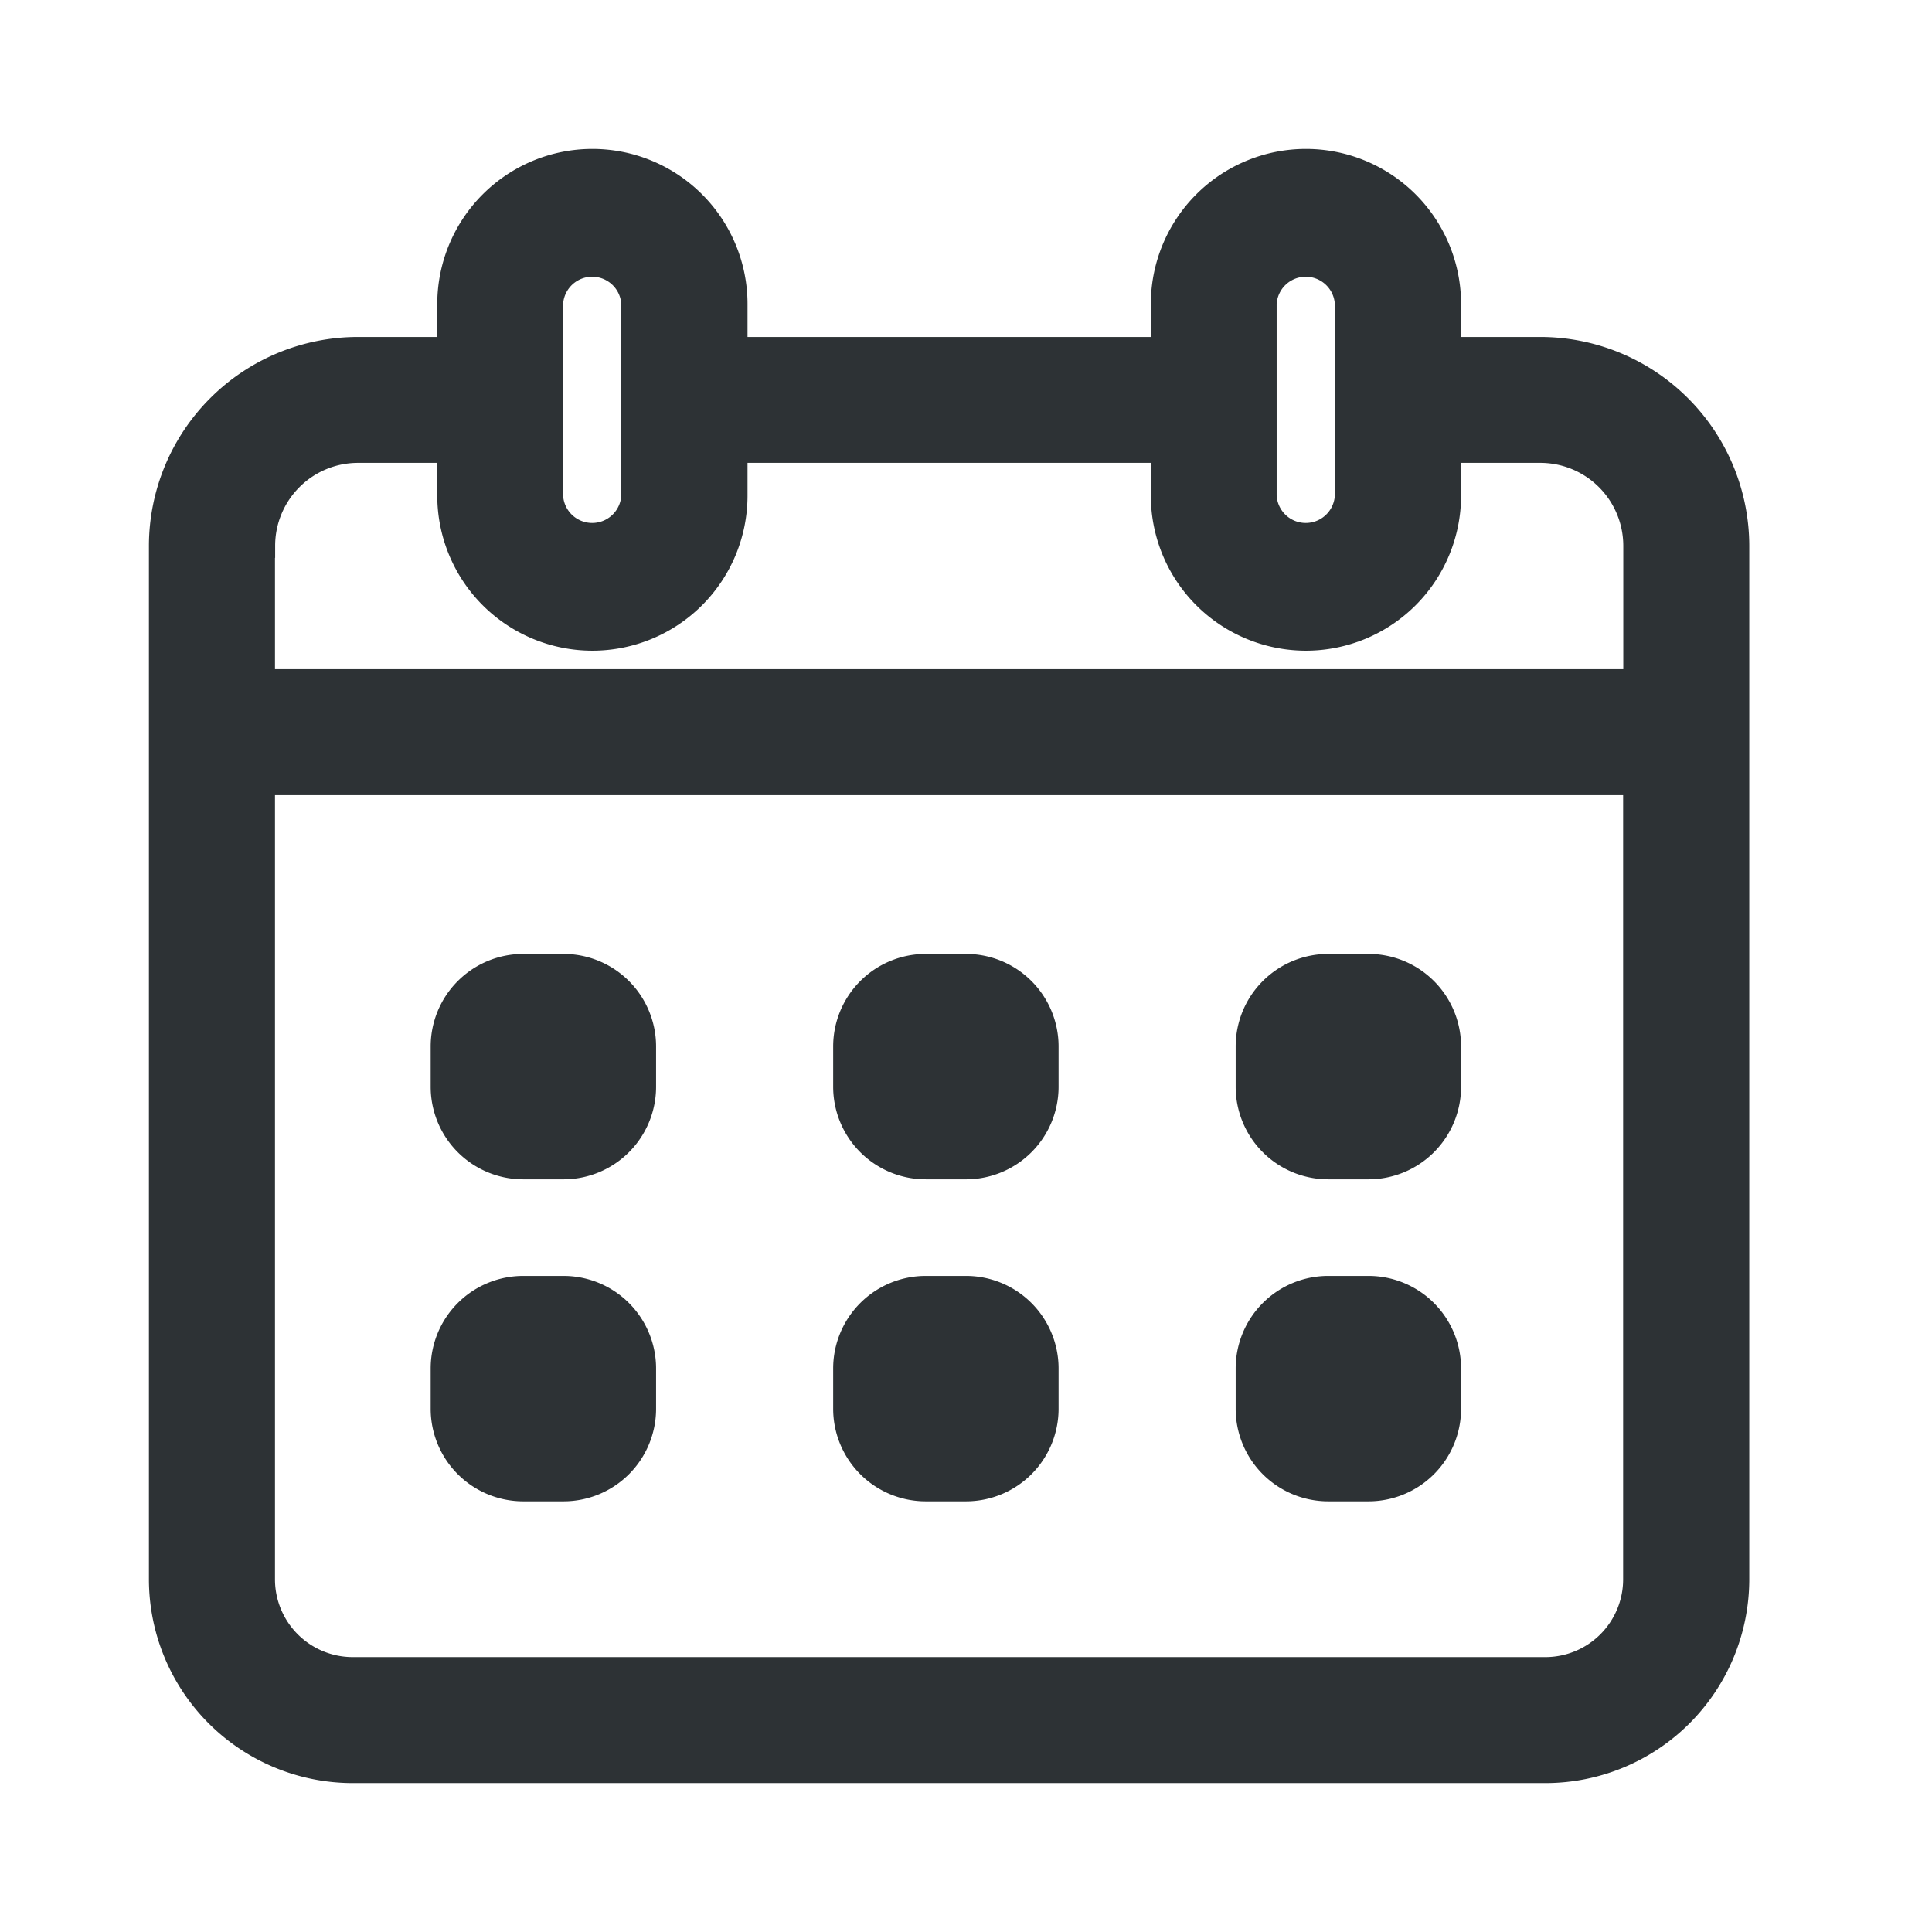 <svg id="icon_-calendar" data-name="icon -calendar" xmlns="http://www.w3.org/2000/svg" width="24" height="24" viewBox="0 0 24 24">
  <rect id="Rectangle_634" data-name="Rectangle 634" width="24" height="24" fill="#fff" opacity="0"/>
  <path id="Union_1" data-name="Union 1" d="M2.381,20A2.383,2.383,0,0,1,0,17.62V4.78A2.448,2.448,0,0,1,2.447,2.336H3.582V1.777a1.777,1.777,0,0,1,3.554,0v.559h5.31V1.777a1.777,1.777,0,0,1,3.554,0v.559h1.134A2.448,2.448,0,0,1,19.58,4.78V17.62A2.383,2.383,0,0,1,17.2,20ZM1.266,17.62a1.116,1.116,0,0,0,1.114,1.115H17.2a1.116,1.116,0,0,0,1.113-1.115V7.728H1.266Zm0-12.84V6.463H18.315V4.78A1.181,1.181,0,0,0,17.134,3.6H16v.556a1.777,1.777,0,0,1-3.554,0V3.6H7.136v.556a1.777,1.777,0,0,1-3.554,0V3.6H2.447A1.18,1.18,0,0,0,1.268,4.78Zm12.443-3V4.157a.512.512,0,0,0,1.023,0V1.777a.512.512,0,0,0-1.023,0Zm-8.864,0V4.157a.512.512,0,0,0,1.023,0V1.777a.512.512,0,0,0-1.023,0ZM14.5,16.5a1,1,0,0,1-1-1V15a1,1,0,0,1,1-1H15a1,1,0,0,1,1,1v.5a1,1,0,0,1-1,1Zm-5,0a1,1,0,0,1-1-1V15a1,1,0,0,1,1-1H10a1,1,0,0,1,1,1v.5a1,1,0,0,1-1,1Zm-5,0a1,1,0,0,1-1-1V15a1,1,0,0,1,1-1H5a1,1,0,0,1,1,1v.5a1,1,0,0,1-1,1Zm10-4a1,1,0,0,1-1-1V11a1,1,0,0,1,1-1H15a1,1,0,0,1,1,1v.5a1,1,0,0,1-1,1Zm-5,0a1,1,0,0,1-1-1V11a1,1,0,0,1,1-1H10a1,1,0,0,1,1,1v.5a1,1,0,0,1-1,1Zm-5,0a1,1,0,0,1-1-1V11a1,1,0,0,1,1-1H5a1,1,0,0,1,1,1v.5a1,1,0,0,1-1,1Z" transform="translate(2 2)" fill="#2d3235" stroke="#2d3235" stroke-width="0.3"/>
</svg>
